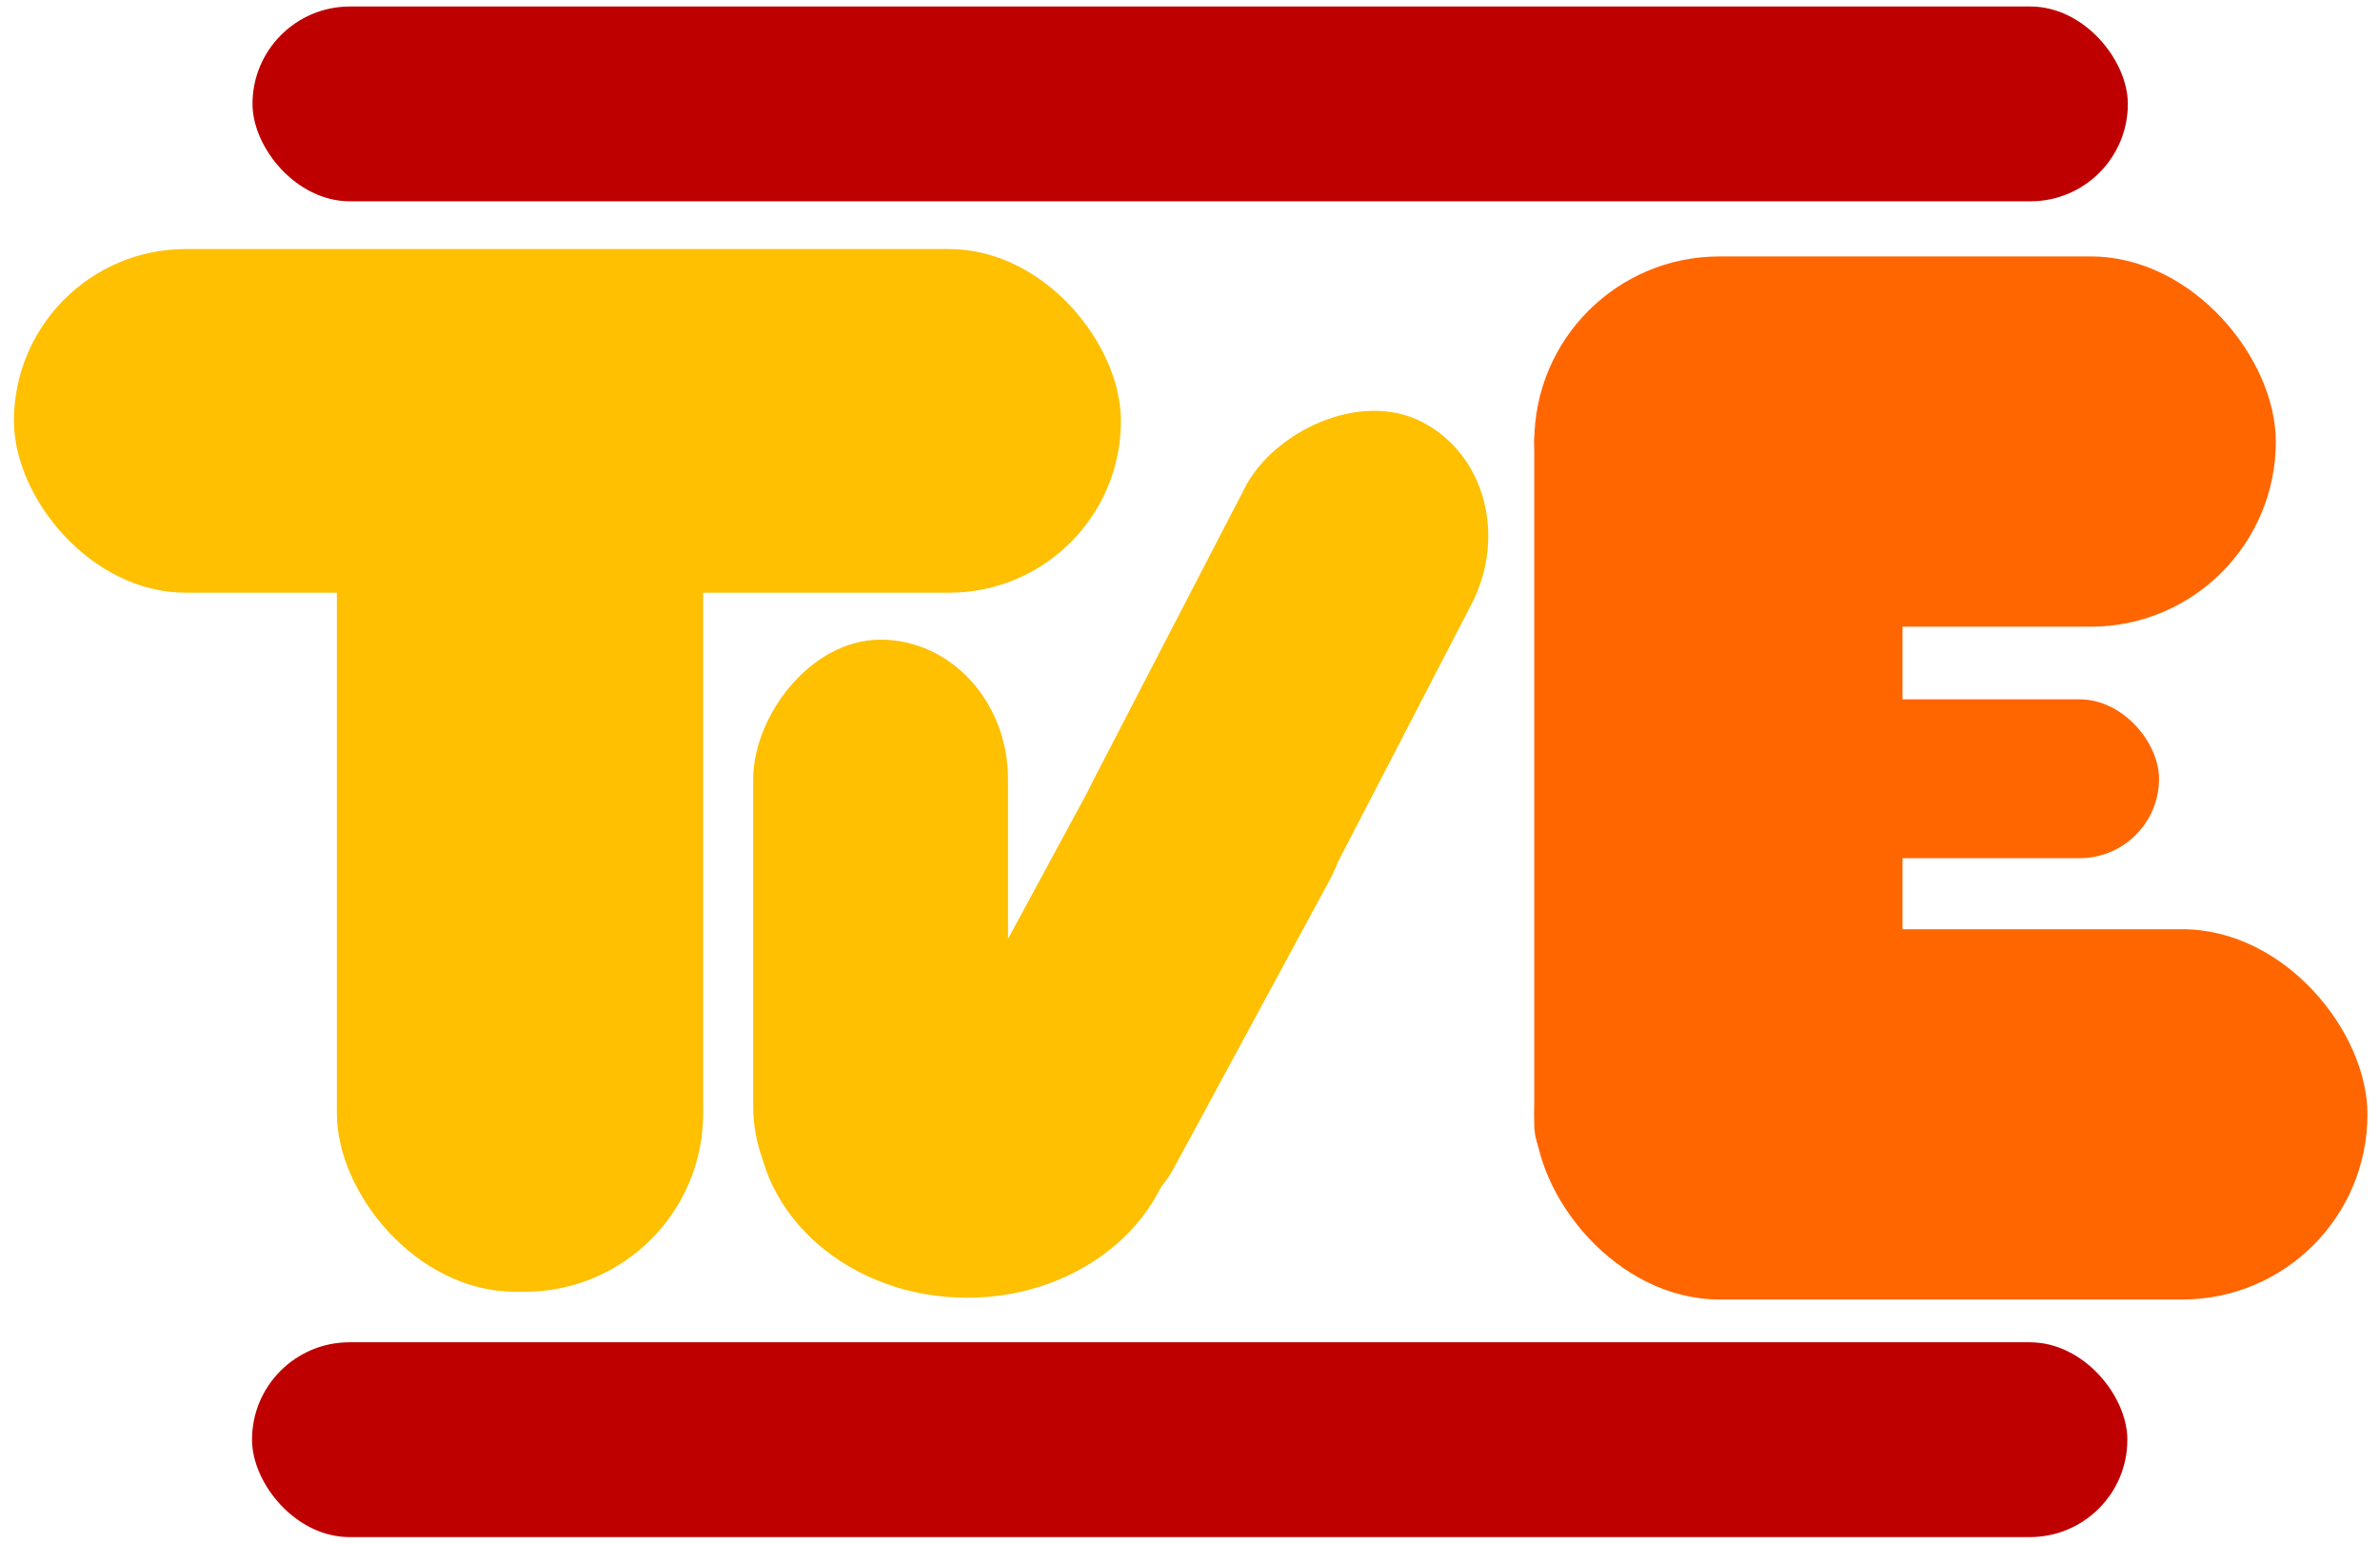 <?xml version="1.0" encoding="UTF-8" standalone="no"?>
<!-- Created with Inkscape (http://www.inkscape.org/) -->

<svg
   width="256.897mm"
   height="166.631mm"
   viewBox="0 0 256.897 166.631"
   version="1.1"
   id="svg45718"
   inkscape:version="1.1.1 (3bf5ae0d25, 2021-09-20)"
   sodipodi:docname="TV Educativa 1979.svg"
   xmlns:inkscape="http://www.inkscape.org/namespaces/inkscape"
   xmlns:sodipodi="http://sodipodi.sourceforge.net/DTD/sodipodi-0.dtd"
   xmlns="http://www.w3.org/2000/svg"
   xmlns:svg="http://www.w3.org/2000/svg">
  <sodipodi:namedview
     id="namedview45720"
     pagecolor="#ffffff"
     bordercolor="#666666"
     borderopacity="1.0"
     inkscape:pageshadow="2"
     inkscape:pageopacity="0.0"
     inkscape:pagecheckerboard="0"
     inkscape:document-units="mm"
     showgrid="false"
     inkscape:zoom="0.65512531"
     inkscape:cx="472.42871"
     inkscape:cy="286.20479"
     inkscape:window-width="1366"
     inkscape:window-height="705"
     inkscape:window-x="-8"
     inkscape:window-y="-8"
     inkscape:window-maximized="1"
     inkscape:current-layer="layer1" />
  <defs
     id="defs45715" />
  <g
     inkscape:groupmode="layer"
     id="layer13"
     inkscape:label="Layer 2"
     style="display:inline"
     transform="translate(1.016,0.145)">
    <rect
       style="fill:#bf0001;fill-opacity:1;stroke:#000000;stroke-width:1.404;stroke-opacity:0"
       id="rect45871"
       width="202.424"
       height="21.029"
       x="26.187"
       y="144.755"
       ry="10.515" />
    <rect
       style="fill:#bf0001;fill-opacity:1;stroke:#000000;stroke-width:1.404;stroke-opacity:0"
       id="rect45871-5"
       width="202.424"
       height="21.029"
       x="26.239"
       y="0.557"
       ry="10.515" />
    <rect
       style="fill:#fec000;fill-opacity:1;stroke:#000000;stroke-width:2.429;stroke-opacity:0"
       id="rect45997"
       width="39.537"
       height="111.715"
       x="35.346"
       y="27.585"
       ry="19.255" />
    <rect
       style="fill:#fec000;fill-opacity:1;stroke:#000000;stroke-width:3.008;stroke-opacity:0"
       id="rect46691"
       width="119.488"
       height="37.1"
       x="0.488"
       y="26.739"
       ry="18.55" />
    <rect
       style="display:inline;fill:#ff6600;fill-opacity:1;stroke:#000000;stroke-width:2.556;stroke-opacity:0"
       id="rect46691-2"
       width="80.037"
       height="39.971"
       x="164.598"
       y="27.536"
       ry="19.985" />
    <rect
       style="display:inline;fill:#ff6600;fill-opacity:1;stroke:#000000;stroke-width:2.709;stroke-opacity:0"
       id="rect46691-2-9"
       width="89.924"
       height="39.971"
       x="164.603"
       y="100.165"
       ry="19.985" />
    <g
       inkscape:groupmode="layer"
       id="layer14"
       inkscape:label="Layer 3" />
    <rect
       style="fill:#ff6600;fill-opacity:1;stroke:#000000;stroke-width:0.932;stroke-opacity:0"
       id="rect47828"
       width="40.204"
       height="17.146"
       x="191.827"
       y="75.349"
       ry="8.573" />
    <rect
       style="fill:#ff6600;fill-opacity:1;stroke:#000000;stroke-width:1.031;stroke-opacity:0"
       id="rect48116"
       width="39.75"
       height="90.839"
       x="164.591"
       y="38.989"
       ry="8.57" />
  </g>
  <g
     inkscape:label="Layer 1"
     inkscape:groupmode="layer"
     id="layer1"
     transform="translate(23.607,-65.122)"
     style="display:inline">
    <rect
       style="fill:#fec000;fill-opacity:1;stroke:#000000;stroke-width:1.492;stroke-opacity:0"
       id="rect46795"
       width="27.502"
       height="65.436"
       x="57.695"
       y="-199.608"
       ry="15.044"
       transform="scale(1,-1)" />
    <rect
       style="display:inline;fill:#fec000;fill-opacity:1;stroke:#000000;stroke-width:1.492;stroke-opacity:0"
       id="rect46795-8"
       width="27.502"
       height="65.436"
       x="154.067"
       y="-134.181"
       ry="15.044"
       transform="matrix(0.88,0.476,0.476,-0.88,0,0)" />
    <rect
       style="display:inline;fill:#fec000;fill-opacity:1;stroke:#000000;stroke-width:1.492;stroke-opacity:0"
       id="rect46795-7"
       width="27.502"
       height="65.436"
       x="152.51"
       y="-103.957"
       ry="15.044"
       transform="matrix(0.888,0.46,0.46,-0.888,0,0)"
       inkscape:transform-center-x="14.993678"
       inkscape:transform-center-y="-19.355965" />
    <ellipse
       style="fill:#fec000;fill-opacity:1;stroke:#000000;stroke-width:1.375;stroke-opacity:0"
       id="path47287"
       cx="80.789"
       cy="185.615"
       rx="22.722"
       ry="19.597" />
  </g>
</svg>

